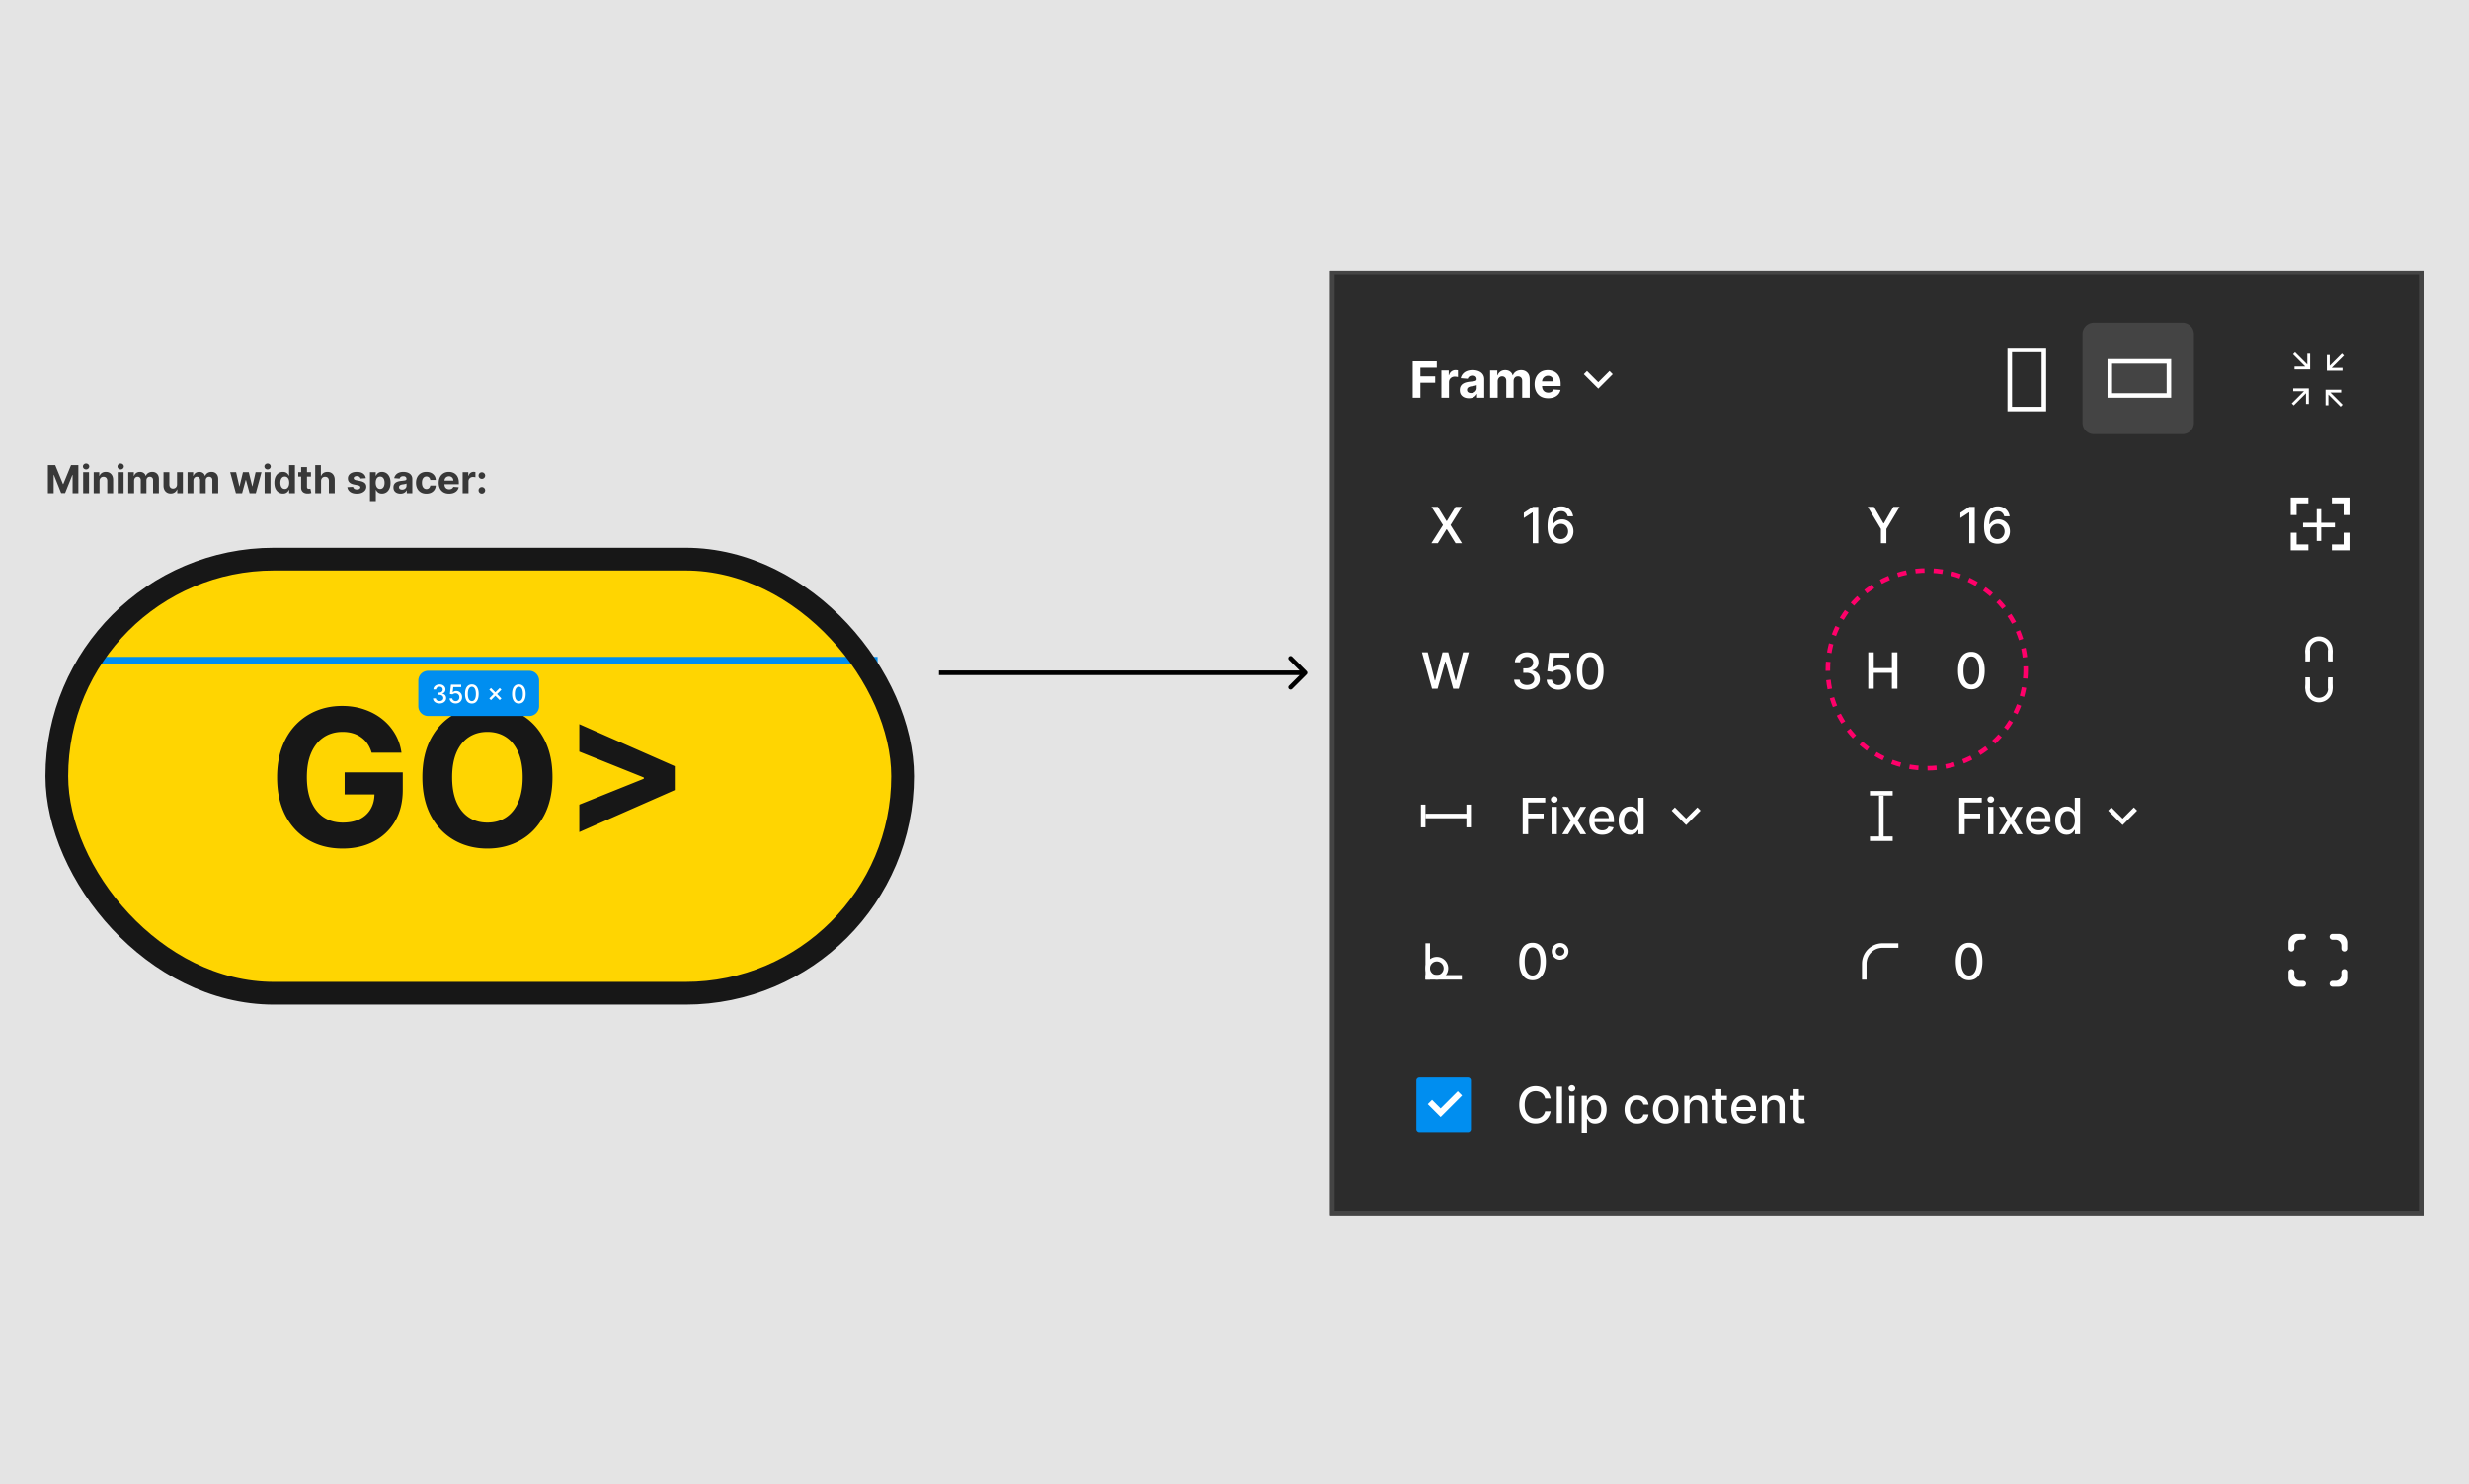 <?xml version="1.0" encoding="utf-8"?>
<svg xmlns="http://www.w3.org/2000/svg" width="1086" height="653" fill="none">
  <path fill="#E4E4E4" d="M0 0h1086v653H0z"/>
  <path fill="#383838" d="M21.075 204.636h3.223l3.405 8.307h.145l3.405-8.307h3.224V217H31.94v-8.047h-.103l-3.2 7.987h-1.726l-3.2-8.017h-.102V217h-2.535v-12.364ZM36.582 217v-9.273h2.572V217h-2.572Zm1.292-10.468a1.4 1.4 0 0 1-.984-.38 1.235 1.235 0 0 1-.405-.924c0-.354.135-.658.405-.912.273-.257.602-.386.984-.386s.708.129.978.386c.274.254.41.558.41.912 0 .358-.136.666-.41.924-.27.253-.596.38-.978.38ZM43.785 211.639V217h-2.571v-9.273h2.45v1.636h.11a2.59 2.59 0 0 1 1.032-1.28c.483-.317 1.068-.476 1.757-.476.643 0 1.205.14 1.684.422a2.87 2.87 0 0 1 1.117 1.208c.265.519.398 1.138.398 1.859V217H47.19v-5.445c.004-.568-.14-1.01-.434-1.328-.294-.322-.699-.483-1.214-.483-.346 0-.652.074-.917.223a1.556 1.556 0 0 0-.616.652c-.145.282-.22.622-.224 1.02ZM51.789 217v-9.273h2.572V217h-2.572Zm1.292-10.468a1.4 1.4 0 0 1-.984-.38 1.235 1.235 0 0 1-.405-.924c0-.354.135-.658.405-.912.273-.257.602-.386.984-.386s.708.129.978.386c.274.254.41.558.41.912 0 .358-.136.666-.41.924-.27.253-.596.38-.978.38ZM56.42 217v-9.273h2.452v1.636h.108c.194-.543.516-.972.966-1.286.451-.313.99-.47 1.618-.47.636 0 1.178.159 1.624.476.447.314.745.741.894 1.28h.096c.19-.531.532-.956 1.027-1.274.499-.321 1.088-.482 1.768-.482.866 0 1.568.275 2.107.827.544.547.815 1.324.815 2.33V217H67.33v-5.729c0-.515-.137-.902-.411-1.159-.274-.258-.616-.386-1.026-.386-.467 0-.831.148-1.093.446-.261.294-.392.682-.392 1.165V217h-2.494v-5.783c0-.455-.13-.817-.392-1.087-.258-.27-.598-.404-1.02-.404-.286 0-.544.072-.773.217-.225.141-.404.34-.537.597-.133.254-.2.552-.2.894V217h-2.571ZM77.873 213.052v-5.325h2.572V217h-2.47v-1.684h-.096a2.74 2.74 0 0 1-1.044 1.31c-.483.33-1.073.495-1.77.495-.619 0-1.164-.141-1.635-.423a2.907 2.907 0 0 1-1.105-1.201c-.261-.519-.394-1.141-.398-1.866v-5.904h2.571v5.446c.004.547.151.98.441 1.298.29.317.678.476 1.165.476.31 0 .6-.07.87-.211.27-.145.486-.358.651-.64.17-.281.252-.63.248-1.044ZM82.502 217v-9.273h2.45v1.636h.11c.193-.543.515-.972.965-1.286.451-.313.99-.47 1.618-.47.636 0 1.178.159 1.624.476.447.314.745.741.894 1.28h.096a2.47 2.47 0 0 1 1.027-1.274c.499-.321 1.088-.482 1.768-.482.866 0 1.568.275 2.107.827.544.547.815 1.324.815 2.33V217h-2.565v-5.729c0-.515-.137-.902-.41-1.159-.275-.258-.617-.386-1.027-.386-.467 0-.831.148-1.093.446-.261.294-.392.682-.392 1.165V217h-2.493v-5.783c0-.455-.131-.817-.393-1.087-.257-.27-.598-.404-1.02-.404-.286 0-.543.072-.773.217-.225.141-.404.34-.537.597-.133.254-.2.552-.2.894V217h-2.571ZM103.771 217l-2.523-9.273h2.602l1.437 6.23h.084l1.497-6.23h2.554l1.521 6.194h.079l1.412-6.194h2.596L112.513 217h-2.723l-1.593-5.832h-.115L106.488 217h-2.717ZM116.402 217v-9.273h2.572V217h-2.572Zm1.292-10.468a1.4 1.4 0 0 1-.984-.38 1.233 1.233 0 0 1-.404-.924c0-.354.134-.658.404-.912.274-.257.602-.386.984-.386.383 0 .709.129.978.386a1.2 1.2 0 0 1 .411.912c0 .358-.137.666-.411.924-.269.253-.595.38-.978.38ZM124.451 217.151a3.505 3.505 0 0 1-1.914-.543c-.567-.367-1.018-.904-1.352-1.612-.33-.713-.495-1.586-.495-2.62 0-1.063.171-1.946.513-2.65.342-.709.797-1.238 1.364-1.588a3.5 3.5 0 0 1 1.878-.531c.519 0 .952.088 1.298.265.35.173.632.391.845.652.217.258.382.511.495.761h.079v-4.649h2.565V217h-2.535v-1.485h-.109a3.336 3.336 0 0 1-.513.767 2.553 2.553 0 0 1-.851.621c-.346.165-.769.248-1.268.248Zm.815-2.047c.415 0 .765-.112 1.05-.338.29-.229.512-.549.664-.96.157-.41.236-.891.236-1.442 0-.552-.077-1.031-.229-1.437-.153-.407-.375-.721-.665-.942-.289-.221-.641-.332-1.056-.332-.423 0-.779.115-1.069.344-.289.23-.509.548-.658.954-.148.406-.223.877-.223 1.413 0 .539.075 1.016.223 1.43.153.411.373.733.658.966.29.23.646.344 1.069.344ZM136.774 207.727v1.932h-5.584v-1.932h5.584Zm-4.317-2.221h2.572v8.645c0 .237.036.422.109.555a.6.6 0 0 0 .302.272c.133.052.285.078.459.078.12 0 .241-.01.362-.03l.277-.054.405 1.913a6.79 6.79 0 0 1-.543.139 4.313 4.313 0 0 1-.852.103c-.619.024-1.163-.059-1.63-.248a2.275 2.275 0 0 1-1.08-.881c-.258-.399-.385-.902-.381-1.509v-8.983ZM141.22 211.639V217h-2.572v-12.364h2.5v4.727h.108c.21-.547.548-.976 1.015-1.286.466-.313 1.052-.47 1.756-.47.644 0 1.206.14 1.685.422.483.278.857.678 1.122 1.201.27.52.403 1.141.399 1.866V217h-2.572v-5.445c.004-.572-.141-1.017-.435-1.334-.289-.318-.696-.477-1.219-.477-.35 0-.66.074-.93.223a1.587 1.587 0 0 0-.628.652c-.148.282-.225.622-.229 1.02ZM160.907 210.371l-2.355.145a1.222 1.222 0 0 0-.259-.543 1.37 1.37 0 0 0-.526-.392 1.777 1.777 0 0 0-.766-.151c-.399 0-.735.084-1.009.253-.273.165-.41.387-.41.664 0 .222.088.409.266.562.177.153.481.275.911.368l1.678.338c.902.185 1.574.483 2.017.894.442.41.664.949.664 1.617 0 .608-.179 1.141-.537 1.6-.355.459-.842.817-1.461 1.075-.616.253-1.327.38-2.131.38-1.228 0-2.206-.255-2.934-.767-.725-.515-1.149-1.215-1.274-2.1l2.529-.133c.077.374.262.66.556.857.293.193.67.29 1.129.29.45 0 .813-.087 1.086-.26.278-.177.419-.404.423-.682a.709.709 0 0 0-.296-.573c-.193-.153-.491-.27-.893-.351l-1.606-.32c-.906-.181-1.58-.495-2.023-.941-.438-.447-.658-1.017-.658-1.709 0-.595.161-1.109.483-1.539.326-.431.783-.763 1.371-.996.591-.234 1.284-.35 2.076-.35 1.172 0 2.093.247 2.765.742.676.495 1.071 1.169 1.184 2.022ZM162.737 220.477v-12.75h2.536v1.558h.114c.113-.25.276-.503.489-.761.218-.261.499-.479.846-.652.35-.177.784-.265 1.304-.265.676 0 1.3.177 1.871.531.572.35 1.028.879 1.37 1.588.343.704.514 1.587.514 2.65 0 1.034-.167 1.907-.502 2.62-.33.708-.78 1.245-1.352 1.612a3.47 3.47 0 0 1-1.907.543c-.5 0-.924-.083-1.274-.248a2.637 2.637 0 0 1-.851-.621 3.154 3.154 0 0 1-.508-.767h-.078v4.962h-2.572Zm2.518-8.113c0 .551.076 1.032.229 1.442.153.411.374.731.664.96.29.226.642.338 1.057.338.418 0 .772-.114 1.062-.344.29-.233.509-.555.658-.966.153-.414.229-.891.229-1.43 0-.536-.074-1.007-.223-1.413-.149-.406-.368-.724-.658-.954-.29-.229-.646-.344-1.068-.344-.419 0-.773.111-1.063.332-.286.221-.505.535-.658.942-.153.406-.229.885-.229 1.437ZM176.139 217.175c-.591 0-1.119-.103-1.581-.308a2.542 2.542 0 0 1-1.099-.923c-.266-.411-.399-.922-.399-1.534 0-.515.095-.948.284-1.298.189-.35.447-.632.773-.845a3.76 3.76 0 0 1 1.111-.483 8.38 8.38 0 0 1 1.316-.229c.539-.057.974-.109 1.304-.157.33-.053.569-.129.718-.23a.502.502 0 0 0 .223-.446v-.037c0-.382-.12-.678-.362-.887-.237-.209-.575-.314-1.014-.314-.463 0-.831.103-1.105.308a1.416 1.416 0 0 0-.543.761l-2.379-.194c.121-.563.359-1.05.713-1.461a3.42 3.42 0 0 1 1.37-.953c.564-.226 1.216-.338 1.956-.338.515 0 1.008.06 1.479.181.475.12.896.308 1.262.561.37.254.662.58.875.978.214.394.32.867.32 1.419V217h-2.439v-1.286h-.072c-.149.29-.348.545-.598.767a2.77 2.77 0 0 1-.899.513c-.35.121-.755.181-1.214.181Zm.737-1.775c.378 0 .712-.074 1.002-.223a1.77 1.77 0 0 0 .682-.616c.165-.257.248-.549.248-.875v-.984c-.081.052-.192.1-.332.145-.137.04-.292.078-.465.114-.173.033-.346.063-.52.091l-.47.066a3.19 3.19 0 0 0-.791.212 1.25 1.25 0 0 0-.525.392.955.955 0 0 0-.188.604c0 .35.127.617.381.803.257.181.583.271.978.271ZM187.546 217.181c-.95 0-1.767-.201-2.451-.604a4.086 4.086 0 0 1-1.57-1.69c-.362-.72-.543-1.549-.543-2.487 0-.95.183-1.783.549-2.499a4.09 4.09 0 0 1 1.576-1.685c.68-.406 1.489-.609 2.427-.609.809 0 1.517.146 2.125.44a3.554 3.554 0 0 1 1.443 1.238c.354.531.549 1.155.585 1.871h-2.427c-.068-.463-.249-.835-.543-1.117-.29-.285-.67-.428-1.141-.428a1.72 1.72 0 0 0-1.044.326c-.294.213-.523.525-.688.936-.165.41-.248.907-.248 1.491 0 .591.081 1.094.242 1.509.165.414.396.73.694.948.298.217.646.326 1.044.326.294 0 .558-.061.791-.181.237-.121.433-.296.586-.526.157-.233.259-.513.307-.839h2.427c-.04.709-.233 1.332-.579 1.872a3.493 3.493 0 0 1-1.419 1.255c-.604.302-1.318.453-2.143.453ZM197.56 217.181c-.954 0-1.775-.193-2.463-.579a3.971 3.971 0 0 1-1.582-1.655c-.37-.716-.555-1.563-.555-2.541 0-.954.185-1.791.555-2.511a4.1 4.1 0 0 1 1.564-1.685c.676-.402 1.469-.603 2.378-.603.612 0 1.181.098 1.709.295a3.79 3.79 0 0 1 1.388.876c.399.39.708.881.93 1.473.221.587.332 1.276.332 2.064v.707h-7.83v-1.594h5.409c0-.37-.08-.698-.241-.984a1.729 1.729 0 0 0-.671-.67 1.908 1.908 0 0 0-.984-.248c-.39 0-.736.091-1.038.272a1.9 1.9 0 0 0-.7.718 2.03 2.03 0 0 0-.26.996v1.516c0 .459.085.855.254 1.189.173.334.416.592.73.773.314.181.686.271 1.117.271.286 0 .547-.04.785-.12.237-.081.441-.202.61-.363.169-.161.297-.358.386-.591l2.378.157a3.246 3.246 0 0 1-.742 1.497c-.37.423-.849.753-1.437.99-.583.233-1.258.35-2.022.35ZM203.494 217v-9.273h2.493v1.618h.097c.169-.575.453-1.01.851-1.304a2.238 2.238 0 0 1 1.377-.447 3.932 3.932 0 0 1 .808.091v2.282a3.45 3.45 0 0 0-.501-.097 4.517 4.517 0 0 0-.585-.042c-.378 0-.717.083-1.014.248a1.82 1.82 0 0 0-.701.676c-.169.29-.253.624-.253 1.002V217h-2.572ZM211.953 217.157a1.41 1.41 0 0 1-1.026-.423 1.407 1.407 0 0 1-.423-1.026c0-.394.141-.732.423-1.014a1.41 1.41 0 0 1 1.026-.423c.387 0 .725.141 1.015.423.289.282.434.62.434 1.014 0 .266-.068.509-.205.731a1.57 1.57 0 0 1-.525.525 1.384 1.384 0 0 1-.719.193Zm0-6.496c-.398 0-.74-.141-1.026-.422a1.398 1.398 0 0 1-.423-1.027c0-.394.141-.73.423-1.008a1.409 1.409 0 0 1 1.026-.422c.387 0 .725.14 1.015.422.289.278.434.614.434 1.008 0 .27-.068.516-.205.737-.133.217-.308.39-.525.519a1.384 1.384 0 0 1-.719.193Z"/>
  <rect width="372" height="191" x="25" y="246" fill="#FFD501" rx="95.5"/>
  <path fill="#292929" d="M36 290.5h350v.001H36z"/>
  <path fill="#171717" d="M163.467 331.157c-.418-1.452-1.005-2.735-1.76-3.848a10.881 10.881 0 0 0-2.774-2.864c-1.074-.795-2.307-1.402-3.699-1.82-1.372-.417-2.894-.626-4.564-.626-3.122 0-5.867.776-8.233 2.327-2.347 1.551-4.176 3.808-5.489 6.771-1.312 2.943-1.969 6.543-1.969 10.798 0 4.256.647 7.875 1.939 10.858 1.293 2.983 3.122 5.26 5.489 6.831 2.366 1.551 5.16 2.327 8.382 2.327 2.923 0 5.419-.517 7.487-1.551 2.088-1.054 3.679-2.536 4.773-4.445 1.114-1.909 1.67-4.166 1.67-6.771l2.625.388h-15.75v-9.725h25.564v7.696c0 5.37-1.133 9.983-3.4 13.841-2.267 3.838-5.389 6.801-9.367 8.889-3.977 2.069-8.531 3.103-13.662 3.103-5.727 0-10.758-1.263-15.093-3.789-4.336-2.545-7.716-6.154-10.142-10.828-2.407-4.693-3.61-10.261-3.61-16.704 0-4.952.716-9.367 2.148-13.245 1.452-3.897 3.48-7.198 6.085-9.903a26.291 26.291 0 0 1 9.098-6.175c3.46-1.412 7.209-2.118 11.246-2.118 3.46 0 6.682.507 9.665 1.522 2.983.994 5.628 2.406 7.934 4.235a22.954 22.954 0 0 1 5.698 6.533c1.471 2.506 2.416 5.27 2.834 8.293h-13.125ZM243 341.955c0 6.662-1.263 12.33-3.789 17.003-2.505 4.673-5.926 8.243-10.261 10.709-4.315 2.446-9.168 3.669-14.557 3.669-5.429 0-10.301-1.233-14.616-3.699-4.316-2.466-7.726-6.036-10.232-10.709-2.506-4.673-3.758-10.331-3.758-16.973 0-6.662 1.252-12.33 3.758-17.003 2.506-4.673 5.916-8.233 10.232-10.679 4.315-2.466 9.187-3.699 14.616-3.699 5.389 0 10.242 1.233 14.557 3.699 4.335 2.446 7.756 6.006 10.261 10.679 2.526 4.673 3.789 10.341 3.789 17.003Zm-13.096 0c0-4.315-.646-7.955-1.938-10.918-1.273-2.963-3.073-5.21-5.4-6.741-2.326-1.531-5.051-2.297-8.173-2.297s-5.846.766-8.173 2.297c-2.327 1.531-4.137 3.778-5.429 6.741-1.273 2.963-1.909 6.603-1.909 10.918 0 4.315.636 7.955 1.909 10.918 1.292 2.963 3.102 5.21 5.429 6.741 2.327 1.531 5.051 2.297 8.173 2.297s5.847-.766 8.173-2.297c2.327-1.531 4.127-3.778 5.4-6.741 1.292-2.963 1.938-6.603 1.938-10.918Zm66.901 5.638-42 18.494v-12.081l28.755-11.544-.387.627v-1.492l.387.626-28.755-11.544v-12.081l42 18.495v10.5Z"/>
  <path fill="#008EF0" fill-rule="evenodd" d="M386 292H36v-3h350v3Z" clip-rule="evenodd"/>
  <path fill="#008EF0" d="M184 299.45a4.32 4.32 0 0 1 4.32-4.32h44.491a4.32 4.32 0 0 1 4.319 4.32v11.23a4.32 4.32 0 0 1-4.319 4.32H188.32a4.32 4.32 0 0 1-4.32-4.32v-11.23Z"/>
  <path fill="#fff" d="M193.347 309.496c-.548 0-1.037-.094-1.468-.283a2.484 2.484 0 0 1-1.016-.786 2.073 2.073 0 0 1-.399-1.172h1.252c.016.242.097.452.243.63.149.175.343.311.583.407.239.095.505.143.797.143.322 0 .606-.056.854-.167.25-.112.445-.267.586-.467a1.19 1.19 0 0 0 .211-.698c0-.274-.07-.514-.211-.722a1.373 1.373 0 0 0-.61-.494c-.266-.12-.588-.18-.965-.18h-.69v-1.005h.69c.303 0 .569-.054.797-.163a1.31 1.31 0 0 0 .543-.455c.13-.197.195-.427.195-.69 0-.252-.057-.472-.171-.658a1.161 1.161 0 0 0-.479-.443 1.561 1.561 0 0 0-.726-.159c-.266 0-.514.049-.746.148a1.373 1.373 0 0 0-.558.414 1.059 1.059 0 0 0-.231.642h-1.193c.013-.441.144-.829.391-1.164.25-.335.58-.597.989-.786.41-.189.864-.283 1.364-.283.524 0 .976.102 1.356.307.383.202.678.472.885.81.21.337.314.707.312 1.108.002.458-.125.846-.383 1.165a1.86 1.86 0 0 1-1.021.642v.064c.542.082.962.298 1.26.646.3.348.449.78.447 1.296a2.03 2.03 0 0 1-.375 1.209c-.25.356-.592.636-1.025.841-.434.202-.929.303-1.488.303ZM200.438 309.496c-.5 0-.949-.096-1.348-.287a2.45 2.45 0 0 1-.949-.798 2.1 2.1 0 0 1-.379-1.156h1.197c.029.351.184.639.466.865.282.226.62.339 1.013.339.314 0 .592-.072.834-.215.244-.146.436-.347.574-.602a1.78 1.78 0 0 0 .211-.874c0-.332-.071-.629-.215-.889a1.594 1.594 0 0 0-.594-.614 1.682 1.682 0 0 0-.862-.228c-.247 0-.496.043-.745.128-.25.085-.452.197-.607.335l-1.128-.168.458-4.115h4.491v1.057h-3.466l-.259 2.285h.048a1.91 1.91 0 0 1 .634-.387c.266-.104.55-.156.854-.156.497 0 .939.119 1.328.355.39.237.698.56.921.969.226.407.338.875.335 1.404a2.727 2.727 0 0 1-.359 1.416 2.596 2.596 0 0 1-.997.981c-.423.237-.908.355-1.456.355ZM207.55 309.52c-.63-.003-1.168-.169-1.615-.498-.447-.33-.788-.81-1.025-1.44-.237-.63-.355-1.389-.355-2.277 0-.886.118-1.642.355-2.27.239-.627.582-1.106 1.029-1.435.449-.33.986-.495 1.611-.495s1.161.166 1.607.499c.447.329.789.808 1.025 1.435.24.625.359 1.38.359 2.266 0 .89-.118 1.651-.355 2.281-.236.627-.578 1.107-1.025 1.44-.446.329-.983.494-1.611.494Zm0-1.065c.553 0 .985-.27 1.296-.809.314-.54.471-1.32.471-2.341 0-.678-.072-1.251-.215-1.719-.141-.471-.345-.827-.611-1.069a1.333 1.333 0 0 0-.941-.367c-.55 0-.982.271-1.296.813-.314.543-.472 1.323-.475 2.342 0 .68.071 1.256.212 1.726.143.468.347.823.61 1.065.263.24.58.359.949.359ZM219.798 308.029l-4.586-4.587.753-.754 4.587 4.587-.754.754Zm-3.833 0-.753-.754 4.586-4.587.754.754-4.587 4.587ZM228.224 309.52c-.63-.003-1.168-.169-1.615-.498-.447-.33-.789-.81-1.025-1.44-.237-.63-.355-1.389-.355-2.277 0-.886.118-1.642.355-2.27.239-.627.582-1.106 1.029-1.435.449-.33.986-.495 1.611-.495s1.161.166 1.607.499c.447.329.789.808 1.025 1.435.24.625.359 1.38.359 2.266 0 .89-.118 1.651-.355 2.281-.236.627-.578 1.107-1.025 1.44-.446.329-.983.494-1.611.494Zm0-1.065c.553 0 .985-.27 1.296-.809.314-.54.471-1.32.471-2.341 0-.678-.072-1.251-.216-1.719-.14-.471-.344-.827-.61-1.069a1.333 1.333 0 0 0-.941-.367c-.55 0-.982.271-1.296.813-.314.543-.472 1.323-.475 2.342 0 .68.071 1.256.212 1.726.143.468.347.823.61 1.065.263.24.579.359.949.359Z"/>
  <rect width="372" height="191" x="25" y="246" stroke="#171717" stroke-width="10" rx="95.5"/>
  <path fill="#2C2C2C" d="M585 119h481v416H585V119Z"/>
  <path fill="#444" fill-rule="evenodd" d="M1064 121H587v412h477V121Zm-479-2v416h481V119H585Z" clip-rule="evenodd"/>
  <path fill="#fff" d="M621.391 175v-16h10.593v2.789h-7.211v3.813h6.508v2.789h-6.508V175h-3.382ZM634.004 175v-12h3.226v2.094h.125c.219-.745.586-1.308 1.102-1.688a2.898 2.898 0 0 1 1.781-.578c.167 0 .347.011.539.031.193.021.362.05.508.086v2.953a4.525 4.525 0 0 0-.648-.125 5.902 5.902 0 0 0-.758-.054c-.49 0-.927.107-1.313.32-.38.208-.682.5-.906.875-.219.375-.328.807-.328 1.297V175h-3.328ZM646.084 175.227c-.766 0-1.448-.133-2.047-.399a3.296 3.296 0 0 1-1.422-1.195c-.344-.531-.515-1.193-.515-1.985 0-.666.122-1.226.367-1.679a2.975 2.975 0 0 1 1-1.094 4.865 4.865 0 0 1 1.437-.625 10.9 10.9 0 0 1 1.703-.297 44.313 44.313 0 0 0 1.688-.203c.427-.068.737-.167.93-.297.192-.13.289-.323.289-.578v-.047c0-.495-.157-.877-.469-1.148-.307-.271-.745-.407-1.313-.407-.599 0-1.075.133-1.429.399-.354.26-.589.588-.703.984l-3.079-.25a4.191 4.191 0 0 1 .922-1.89c.459-.537 1.05-.948 1.774-1.235.729-.291 1.573-.437 2.531-.437.667 0 1.305.078 1.914.234a5.003 5.003 0 0 1 1.633.727c.479.328.857.75 1.133 1.265.276.511.414 1.123.414 1.836V175h-3.156v-1.664h-.094a3.385 3.385 0 0 1-.774.992 3.578 3.578 0 0 1-1.164.664c-.453.156-.976.235-1.57.235Zm.953-2.297c.49 0 .922-.097 1.297-.289.375-.198.669-.464.883-.797a2.06 2.06 0 0 0 .32-1.133v-1.273c-.104.067-.247.13-.43.187a7.465 7.465 0 0 1-.601.148 31.51 31.51 0 0 1-.672.118l-.609.086a4.11 4.11 0 0 0-1.024.273 1.642 1.642 0 0 0-.68.508c-.161.208-.242.469-.242.781 0 .453.164.8.492 1.039.334.234.756.352 1.266.352ZM655.424 175v-12h3.172v2.117h.14a3.33 3.33 0 0 1 1.25-1.664c.584-.406 1.282-.609 2.094-.609.823 0 1.524.205 2.102.617.578.406.963.958 1.156 1.656h.125a3.19 3.19 0 0 1 1.328-1.648c.646-.417 1.409-.625 2.289-.625 1.12 0 2.029.357 2.727 1.07.703.708 1.054 1.714 1.054 3.016V175h-3.32v-7.414c0-.667-.177-1.167-.531-1.5-.354-.333-.797-.5-1.328-.5-.605 0-1.076.193-1.414.578-.339.38-.508.883-.508 1.508V175h-3.227v-7.484c0-.589-.169-1.058-.508-1.407-.333-.349-.773-.523-1.32-.523-.37 0-.703.094-1 .281-.292.182-.523.44-.695.774-.172.328-.258.713-.258 1.156V175h-3.328ZM680.959 175.234c-1.234 0-2.297-.25-3.188-.75a5.133 5.133 0 0 1-2.046-2.14c-.48-.927-.719-2.024-.719-3.289 0-1.235.239-2.318.719-3.25a5.307 5.307 0 0 1 2.023-2.18c.875-.521 1.901-.781 3.078-.781a6.24 6.24 0 0 1 2.211.383c.688.25 1.287.627 1.797 1.132.516.506.917 1.141 1.203 1.907.287.76.43 1.651.43 2.672v.914h-10.133v-2.063h7a2.54 2.54 0 0 0-.313-1.273 2.24 2.24 0 0 0-.867-.868c-.364-.213-.789-.32-1.273-.32-.505 0-.953.117-1.344.352a2.47 2.47 0 0 0-.906.929 2.622 2.622 0 0 0-.336 1.289v1.961c0 .594.109 1.107.328 1.539.224.433.539.766.945 1 .407.235.888.352 1.446.352a3.15 3.15 0 0 0 1.015-.156 2.028 2.028 0 0 0 1.289-1.235l3.078.203a4.202 4.202 0 0 1-.96 1.938c-.48.547-1.099.974-1.86 1.281-.755.302-1.627.453-2.617.453ZM676.609 223v16h-2.421v-13.578h-.094l-3.828 2.5v-2.313l3.992-2.609h2.351ZM686.523 239.219a6.47 6.47 0 0 1-2.109-.391c-.687-.25-1.312-.667-1.875-1.25-.562-.583-1.013-1.367-1.351-2.351-.334-.985-.5-2.214-.5-3.688 0-1.396.138-2.635.414-3.719.281-1.083.684-1.997 1.21-2.742.527-.75 1.162-1.32 1.907-1.711.745-.39 1.58-.586 2.508-.586.953 0 1.799.188 2.539.563a4.774 4.774 0 0 1 1.796 1.554 5.2 5.2 0 0 1 .883 2.258h-2.383c-.161-.666-.481-1.211-.96-1.633-.48-.421-1.105-.632-1.875-.632-1.172 0-2.086.51-2.743 1.531-.651 1.021-.979 2.44-.984 4.258h.117a4.352 4.352 0 0 1 1.016-1.157c.406-.322.859-.57 1.359-.742a4.786 4.786 0 0 1 1.594-.265c.927 0 1.766.226 2.516.679a4.952 4.952 0 0 1 1.804 1.86c.448.791.672 1.698.672 2.718 0 1.021-.232 1.946-.695 2.774a5.105 5.105 0 0 1-1.938 1.969c-.833.479-1.807.713-2.922.703Zm-.007-2.031a3.05 3.05 0 0 0 1.648-.454 3.27 3.27 0 0 0 1.148-1.218 3.48 3.48 0 0 0 .422-1.711c0-.615-.138-1.175-.414-1.68a3.13 3.13 0 0 0-1.125-1.203c-.474-.297-1.015-.445-1.625-.445-.463 0-.893.088-1.289.265-.39.177-.734.422-1.031.735a3.555 3.555 0 0 0-.703 1.078c-.167.401-.25.825-.25 1.273a3.396 3.396 0 0 0 1.562 2.899c.49.307 1.042.461 1.657.461ZM629.891 303l-4.438-16h2.539l3.117 12.391h.149L634.5 287h2.516l3.242 12.398h.148l3.11-12.398h2.546l-4.445 16h-2.429l-3.368-11.984h-.125L632.328 303h-2.437ZM632.438 223l3.828 6.258h.125l3.828-6.258h2.797l-4.985 8 5.016 8h-2.813l-3.843-6.172h-.125L632.422 239h-2.813l5.102-8-5.07-8h2.797ZM866.109 431.266c-1.234-.006-2.289-.331-3.164-.977-.875-.646-1.544-1.586-2.007-2.82-.464-1.235-.696-2.722-.696-4.461 0-1.735.232-3.216.696-4.446.468-1.229 1.14-2.166 2.015-2.812.88-.646 1.932-.969 3.156-.969 1.224 0 2.274.326 3.149.977.875.646 1.544 1.583 2.008 2.812.468 1.224.703 2.703.703 4.438 0 1.745-.232 3.234-.696 4.469-.463 1.229-1.132 2.169-2.007 2.82-.875.646-1.927.969-3.157.969Zm0-2.086c1.084 0 1.93-.529 2.539-1.586.615-1.058.922-2.586.922-4.586 0-1.328-.14-2.451-.422-3.367-.276-.922-.674-1.62-1.195-2.094a2.615 2.615 0 0 0-1.844-.719c-1.078 0-1.924.531-2.539 1.594-.614 1.062-.924 2.591-.929 4.586 0 1.333.138 2.461.414 3.383.281.916.679 1.612 1.195 2.086.516.468 1.135.703 1.859.703Z"/>
  <circle cx="847.5" cy="294.5" r="43.5" stroke="#FF006A" stroke-dasharray="4 4" stroke-width="2"/>
  <path fill="#fff" d="M868.609 223v16h-2.421v-13.578h-.094l-3.828 2.5v-2.313l3.992-2.609h2.351ZM878.523 239.219a6.47 6.47 0 0 1-2.109-.391c-.687-.25-1.312-.667-1.875-1.25-.562-.583-1.013-1.367-1.351-2.351-.334-.985-.5-2.214-.5-3.688 0-1.396.138-2.635.414-3.719.281-1.083.684-1.997 1.21-2.742.527-.75 1.162-1.32 1.907-1.711.745-.39 1.58-.586 2.508-.586.953 0 1.799.188 2.539.563a4.774 4.774 0 0 1 1.796 1.554 5.2 5.2 0 0 1 .883 2.258h-2.383c-.161-.666-.481-1.211-.96-1.633-.48-.421-1.105-.632-1.875-.632-1.172 0-2.086.51-2.743 1.531-.651 1.021-.979 2.44-.984 4.258h.117a4.352 4.352 0 0 1 1.016-1.157c.406-.322.859-.57 1.359-.742a4.786 4.786 0 0 1 1.594-.265c.927 0 1.766.226 2.516.679a4.952 4.952 0 0 1 1.804 1.86c.448.791.672 1.698.672 2.718 0 1.021-.232 1.946-.695 2.774a5.105 5.105 0 0 1-1.938 1.969c-.833.479-1.807.713-2.922.703Zm-.007-2.031a3.05 3.05 0 0 0 1.648-.454 3.27 3.27 0 0 0 1.148-1.218 3.48 3.48 0 0 0 .422-1.711c0-.615-.138-1.175-.414-1.68a3.13 3.13 0 0 0-1.125-1.203c-.474-.297-1.015-.445-1.625-.445-.463 0-.893.088-1.289.265-.39.177-.734.422-1.031.735a3.555 3.555 0 0 0-.703 1.078c-.167.401-.25.825-.25 1.273a3.396 3.396 0 0 0 1.562 2.899c.49.307 1.042.461 1.657.461ZM867.109 303.266c-1.234-.006-2.289-.331-3.164-.977-.875-.646-1.544-1.586-2.007-2.82-.464-1.235-.696-2.722-.696-4.461 0-1.735.232-3.216.696-4.446.468-1.229 1.14-2.166 2.015-2.812.88-.646 1.932-.969 3.156-.969 1.224 0 2.274.326 3.149.977.875.646 1.544 1.583 2.008 2.812.468 1.224.703 2.703.703 4.438 0 1.745-.232 3.234-.696 4.469-.463 1.229-1.132 2.169-2.007 2.82-.875.646-1.927.969-3.157.969Zm0-2.086c1.084 0 1.93-.529 2.539-1.586.615-1.058.922-2.586.922-4.586 0-1.328-.14-2.451-.422-3.367-.276-.922-.674-1.62-1.195-2.094a2.615 2.615 0 0 0-1.844-.719c-1.078 0-1.924.531-2.539 1.594-.614 1.062-.924 2.591-.929 4.586 0 1.333.138 2.461.414 3.383.281.916.679 1.612 1.195 2.086.516.468 1.135.703 1.859.703ZM821.758 303v-16h2.414v6.953h7.976V287h2.422v16h-2.422v-6.977h-7.976V303h-2.414ZM821.523 223h2.743l4.179 7.273h.172l4.18-7.273h2.742l-5.805 9.719V239h-2.406v-6.281L821.523 223ZM703 168.172l4.95-4.95 1.414 1.414L703 171l-6.364-6.364 1.414-1.414 4.95 4.95ZM669.758 367v-16h9.922v2.078h-7.508v4.875h6.797v2.07h-6.797V367h-2.414ZM682.461 367v-12h2.336v12h-2.336Zm1.18-13.852c-.407 0-.756-.135-1.047-.406a1.319 1.319 0 0 1-.43-.984c0-.386.143-.714.43-.985.291-.276.64-.414 1.047-.414.406 0 .752.138 1.039.414.291.271.437.599.437.985 0 .38-.146.708-.437.984a1.458 1.458 0 0 1-1.039.406ZM689.783 355l2.649 4.672 2.672-4.672h2.554l-3.742 6 3.773 6h-2.554l-2.703-4.484-2.696 4.484h-2.562l3.734-6-3.687-6h2.562ZM704.756 367.242c-1.182 0-2.201-.252-3.055-.758-.849-.51-1.505-1.226-1.969-2.148-.458-.927-.687-2.013-.687-3.258 0-1.229.229-2.312.687-3.25.464-.937 1.11-1.669 1.938-2.195.833-.526 1.807-.789 2.922-.789.677 0 1.333.112 1.969.336a4.768 4.768 0 0 1 1.71 1.054c.506.48.904 1.102 1.196 1.868.291.76.437 1.684.437 2.773v.828h-9.539v-1.75h7.25c0-.614-.125-1.159-.375-1.633a2.833 2.833 0 0 0-1.054-1.132c-.448-.277-.974-.415-1.579-.415-.656 0-1.229.162-1.718.485a3.24 3.24 0 0 0-1.125 1.25 3.6 3.6 0 0 0-.391 1.664v1.367c0 .802.141 1.484.422 2.047.286.562.685.992 1.195 1.289.511.292 1.107.437 1.789.437.443 0 .847-.062 1.211-.187.365-.13.68-.323.946-.578a2.52 2.52 0 0 0 .609-.945l2.211.398a4.009 4.009 0 0 1-.953 1.711c-.453.484-1.024.862-1.711 1.133-.682.265-1.461.398-2.336.398ZM716.988 367.234c-.968 0-1.833-.247-2.593-.742-.756-.5-1.349-1.211-1.782-2.133-.427-.927-.64-2.039-.64-3.336 0-1.296.216-2.406.648-3.328.438-.922 1.037-1.627 1.797-2.117.76-.489 1.622-.734 2.586-.734.745 0 1.344.125 1.797.375.458.245.812.531 1.062.859.255.328.453.617.594.867h.141V351h2.336v16h-2.282v-1.867h-.195a6.264 6.264 0 0 1-.609.875c-.261.328-.62.614-1.078.859-.459.245-1.053.367-1.782.367Zm.516-1.992c.672 0 1.239-.177 1.703-.531.469-.359.823-.857 1.063-1.492.244-.636.367-1.375.367-2.219 0-.833-.12-1.562-.36-2.188-.239-.625-.591-1.111-1.054-1.46-.464-.349-1.037-.524-1.719-.524-.703 0-1.289.182-1.758.547-.469.365-.823.862-1.062 1.492-.235.63-.352 1.341-.352 2.133 0 .802.12 1.523.359 2.164.24.641.594 1.148 1.063 1.524.474.369 1.057.554 1.75.554ZM682.047 483.203h-2.438a3.717 3.717 0 0 0-1.461-2.383 4.031 4.031 0 0 0-1.242-.625 4.87 4.87 0 0 0-1.445-.211c-.922 0-1.747.232-2.477.696-.724.463-1.296 1.143-1.718 2.039-.417.896-.625 1.989-.625 3.281 0 1.302.208 2.401.625 3.297.422.896.997 1.573 1.726 2.031.729.458 1.55.688 2.461.688.505 0 .985-.068 1.438-.204.458-.14.872-.346 1.242-.617a3.733 3.733 0 0 0 1.476-2.351l2.438.008a6.518 6.518 0 0 1-.758 2.171 5.992 5.992 0 0 1-1.43 1.704 6.449 6.449 0 0 1-1.984 1.101 7.323 7.323 0 0 1-2.437.391c-1.386 0-2.62-.328-3.704-.985-1.083-.661-1.937-1.606-2.562-2.836-.62-1.229-.93-2.695-.93-4.398 0-1.708.313-3.174.938-4.398.625-1.23 1.479-2.172 2.562-2.829 1.084-.661 2.315-.992 3.696-.992.848 0 1.64.123 2.374.367.74.24 1.404.594 1.993 1.063a5.853 5.853 0 0 1 1.461 1.703c.385.667.645 1.43.781 2.289ZM687.084 478v16h-2.336v-16h2.336ZM690.227 494v-12h2.335v12h-2.335Zm1.179-13.852c-.406 0-.755-.135-1.047-.406a1.321 1.321 0 0 1-.429-.984c0-.386.143-.714.429-.985a1.471 1.471 0 0 1 1.047-.414c.406 0 .753.138 1.039.414.292.271.438.599.438.985 0 .38-.146.708-.438.984a1.456 1.456 0 0 1-1.039.406ZM695.705 498.5V482h2.281v1.945h.196c.135-.25.33-.539.586-.867.255-.328.609-.614 1.062-.859.453-.25 1.052-.375 1.797-.375.969 0 1.833.245 2.594.734.76.49 1.356 1.195 1.789 2.117.437.922.656 2.032.656 3.328 0 1.297-.216 2.409-.648 3.336-.433.922-1.026 1.633-1.782 2.133-.755.495-1.617.742-2.586.742-.729 0-1.325-.122-1.789-.367-.458-.245-.817-.531-1.078-.859a6.48 6.48 0 0 1-.601-.875h-.141v6.367h-2.336Zm2.289-10.5c0 .844.123 1.583.367 2.219.245.635.599 1.133 1.063 1.492.463.354 1.031.531 1.703.531.698 0 1.281-.185 1.75-.554.469-.376.823-.883 1.062-1.524.245-.641.368-1.362.368-2.164 0-.792-.12-1.503-.36-2.133-.234-.63-.588-1.127-1.062-1.492-.469-.365-1.055-.547-1.758-.547-.677 0-1.25.175-1.719.524-.463.349-.815.835-1.054 1.46-.24.626-.36 1.355-.36 2.188ZM720.16 494.242c-1.161 0-2.161-.263-3-.789-.833-.531-1.474-1.263-1.922-2.195-.448-.932-.672-2-.672-3.203 0-1.219.23-2.295.688-3.227.458-.937 1.104-1.669 1.937-2.195.834-.526 1.816-.789 2.946-.789.911 0 1.724.169 2.437.508a4.372 4.372 0 0 1 1.727 1.406c.442.604.706 1.31.789 2.117h-2.274a2.72 2.72 0 0 0-.859-1.453c-.443-.406-1.036-.609-1.781-.609-.651 0-1.222.171-1.711.515-.485.339-.862.823-1.133 1.453-.271.625-.406 1.365-.406 2.219 0 .875.133 1.63.398 2.266.266.635.641 1.127 1.125 1.476.49.349 1.065.524 1.727.524.442 0 .844-.081 1.203-.243.364-.166.669-.403.914-.711.25-.307.424-.677.523-1.109h2.274a4.41 4.41 0 0 1-.758 2.078 4.36 4.36 0 0 1-1.695 1.438c-.703.349-1.529.523-2.477.523ZM732.643 494.242c-1.125 0-2.107-.258-2.946-.773-.838-.516-1.489-1.237-1.953-2.164-.463-.927-.695-2.011-.695-3.25 0-1.245.232-2.334.695-3.266.464-.932 1.115-1.656 1.953-2.172.839-.515 1.821-.773 2.946-.773 1.125 0 2.106.258 2.945.773.838.516 1.489 1.24 1.953 2.172.464.932.695 2.021.695 3.266 0 1.239-.231 2.323-.695 3.25-.464.927-1.115 1.648-1.953 2.164-.839.515-1.82.773-2.945.773Zm.007-1.961c.73 0 1.334-.192 1.813-.578.479-.385.833-.898 1.062-1.539a6.106 6.106 0 0 0 .352-2.117c0-.766-.117-1.469-.352-2.109-.229-.646-.583-1.165-1.062-1.555-.479-.391-1.083-.586-1.813-.586-.734 0-1.343.195-1.828.586-.479.39-.836.909-1.07 1.555a6.22 6.22 0 0 0-.344 2.109c0 .771.115 1.476.344 2.117.234.641.591 1.154 1.07 1.539.485.386 1.094.578 1.828.578ZM743.18 486.875V494h-2.336v-12h2.242v1.953h.148a3.433 3.433 0 0 1 1.297-1.531c.594-.386 1.341-.578 2.242-.578.818 0 1.534.172 2.149.515.614.339 1.091.844 1.43 1.516.338.672.507 1.503.507 2.492V494h-2.336v-7.352c0-.869-.226-1.549-.679-2.039-.453-.494-1.076-.742-1.867-.742-.542 0-1.024.117-1.446.352a2.531 2.531 0 0 0-.992 1.031c-.24.448-.359.99-.359 1.625ZM759.594 482v1.875h-6.555V482h6.555Zm-4.797-2.875h2.336v11.352c0 .453.068.794.203 1.023.135.224.31.378.523.461.219.078.456.117.711.117.188 0 .352-.013.492-.039l.329-.062.421 1.929a3.916 3.916 0 0 1-.578.156c-.25.058-.562.089-.937.094a4.105 4.105 0 0 1-1.719-.328 2.948 2.948 0 0 1-1.289-1.062c-.328-.48-.492-1.081-.492-1.805v-11.836ZM767.221 494.242c-1.183 0-2.201-.252-3.055-.758-.849-.51-1.505-1.226-1.969-2.148-.458-.927-.687-2.013-.687-3.258 0-1.229.229-2.312.687-3.25.464-.937 1.11-1.669 1.938-2.195.833-.526 1.807-.789 2.922-.789.677 0 1.333.112 1.968.336a4.763 4.763 0 0 1 1.711 1.054c.506.48.904 1.102 1.196 1.868.291.76.437 1.684.437 2.773v.828h-9.539v-1.75h7.25c0-.614-.125-1.159-.375-1.633a2.829 2.829 0 0 0-1.055-1.132c-.448-.277-.974-.415-1.578-.415-.656 0-1.229.162-1.718.485a3.24 3.24 0 0 0-1.125 1.25 3.6 3.6 0 0 0-.391 1.664v1.367c0 .802.141 1.484.422 2.047.286.562.685.992 1.195 1.289.51.292 1.107.437 1.789.437.443 0 .846-.062 1.211-.187.365-.13.68-.323.945-.578a2.51 2.51 0 0 0 .61-.945l2.211.398a4.009 4.009 0 0 1-.953 1.711c-.454.484-1.024.862-1.711 1.133-.683.265-1.461.398-2.336.398ZM777.297 486.875V494h-2.336v-12h2.242v1.953h.149a3.43 3.43 0 0 1 1.296-1.531c.594-.386 1.342-.578 2.243-.578.817 0 1.533.172 2.148.515.615.339 1.091.844 1.43 1.516.338.672.508 1.503.508 2.492V494h-2.336v-7.352c0-.869-.227-1.549-.68-2.039-.453-.494-1.076-.742-1.867-.742-.542 0-1.024.117-1.446.352a2.531 2.531 0 0 0-.992 1.031c-.239.448-.359.99-.359 1.625ZM793.711 482v1.875h-6.555V482h6.555Zm-4.797-2.875h2.336v11.352c0 .453.068.794.203 1.023.136.224.31.378.524.461.218.078.455.117.711.117.187 0 .351-.013.492-.039l.328-.062.422 1.929a3.951 3.951 0 0 1-.578.156c-.25.058-.563.089-.938.094a4.108 4.108 0 0 1-1.719-.328 2.948 2.948 0 0 1-1.289-1.062c-.328-.48-.492-1.081-.492-1.805v-11.836ZM741.636 360.172l4.95-4.95 1.414 1.414-6.364 6.364-6.364-6.364 1.414-1.414 4.95 4.95ZM1025.67 218.875h7.75v7.75h-2.59v-5.167h-5.16v-2.583Zm-18.09 0h7.75v2.583h-5.16v5.167h-2.59v-7.75Zm23.25 20.667v-5.167h2.59v7.75h-7.75v-2.583h5.16Zm-20.66 0h5.16v2.583h-7.75v-7.75h2.59v5.167ZM1019 230v-6h2v6h6v2h-6v6h-2v-6h-6v-2h6Z"/>
  <path fill="#fff" fill-rule="evenodd" d="M625 364v-10h2v10h-2ZM645 364v-10h2v10h-2Z" clip-rule="evenodd"/>
  <path fill="#fff" fill-rule="evenodd" d="M646 360h-19v-2h19v2Z" clip-rule="evenodd"/>
  <path fill="#fff" d="M861.758 367v-16h9.922v2.078h-7.508v4.875h6.797v2.07h-6.797V367h-2.414ZM874.461 367v-12h2.336v12h-2.336Zm1.18-13.852c-.407 0-.756-.135-1.047-.406a1.319 1.319 0 0 1-.43-.984c0-.386.143-.714.43-.985.291-.276.64-.414 1.047-.414.406 0 .752.138 1.039.414.291.271.437.599.437.985 0 .38-.146.708-.437.984a1.458 1.458 0 0 1-1.039.406ZM881.783 355l2.649 4.672 2.672-4.672h2.554l-3.742 6 3.773 6h-2.554l-2.703-4.484-2.696 4.484h-2.562l3.734-6-3.687-6h2.562ZM896.756 367.242c-1.182 0-2.201-.252-3.055-.758-.849-.51-1.505-1.226-1.969-2.148-.458-.927-.687-2.013-.687-3.258 0-1.229.229-2.312.687-3.25.464-.937 1.11-1.669 1.938-2.195.833-.526 1.807-.789 2.922-.789.677 0 1.333.112 1.969.336a4.768 4.768 0 0 1 1.71 1.054c.506.48.904 1.102 1.196 1.868.291.76.437 1.684.437 2.773v.828h-9.539v-1.75h7.25c0-.614-.125-1.159-.375-1.633a2.833 2.833 0 0 0-1.054-1.132c-.448-.277-.974-.415-1.579-.415-.656 0-1.229.162-1.718.485a3.24 3.24 0 0 0-1.125 1.25 3.6 3.6 0 0 0-.391 1.664v1.367c0 .802.141 1.484.422 2.047.286.562.685.992 1.195 1.289.511.292 1.107.437 1.789.437.443 0 .847-.062 1.211-.187.365-.13.68-.323.946-.578a2.52 2.52 0 0 0 .609-.945l2.211.398a4.009 4.009 0 0 1-.953 1.711c-.453.484-1.024.862-1.711 1.133-.682.265-1.461.398-2.336.398ZM908.988 367.234c-.968 0-1.833-.247-2.593-.742-.756-.5-1.349-1.211-1.782-2.133-.427-.927-.64-2.039-.64-3.336 0-1.296.216-2.406.648-3.328.438-.922 1.037-1.627 1.797-2.117.76-.489 1.622-.734 2.586-.734.745 0 1.344.125 1.797.375.458.245.812.531 1.062.859.255.328.453.617.594.867h.141V351h2.336v16h-2.282v-1.867h-.195a6.264 6.264 0 0 1-.609.875c-.261.328-.62.614-1.078.859-.459.245-1.053.367-1.782.367Zm.516-1.992c.672 0 1.239-.177 1.703-.531.469-.359.823-.857 1.063-1.492.244-.636.367-1.375.367-2.219 0-.833-.12-1.562-.36-2.188-.239-.625-.591-1.111-1.054-1.46-.464-.349-1.037-.524-1.719-.524-.703 0-1.289.182-1.758.547-.469.365-.823.862-1.062 1.492-.235.63-.352 1.341-.352 2.133 0 .802.12 1.523.359 2.164.24.641.594 1.148 1.063 1.524.474.369 1.057.554 1.75.554ZM933.636 360.172l4.95-4.95 1.414 1.414-6.364 6.364-6.364-6.364 1.414-1.414 4.95 4.95Z"/>
  <path fill="#fff" fill-rule="evenodd" d="M822.5 348h10v2h-10v-2ZM822.5 368h10v2h-10v-2Z" clip-rule="evenodd"/>
  <path fill="#fff" fill-rule="evenodd" d="M826.5 369v-19h2v19h-2ZM1014 291v-5h2v5h-2ZM1024 291v-5h2v5h-2Z" clip-rule="evenodd"/>
  <path fill="#fff" fill-rule="evenodd" d="M1024 286v4.472a6.002 6.002 0 0 0-4-10.472 6.002 6.002 0 0 0-4 10.472V286a4 4 0 1 1 8 0ZM1026 298v5h-2v-5h2ZM1016 298v5h-2v-5h2Z" clip-rule="evenodd"/>
  <path fill="#fff" fill-rule="evenodd" d="M1016 303v-4.472a6.002 6.002 0 0 0 4 10.472 6.002 6.002 0 0 0 4-10.472V303a4 4 0 1 1-8 0Z" clip-rule="evenodd"/>
  <path fill="#fff" d="M674.109 431.266c-1.234-.006-2.289-.331-3.164-.977-.875-.646-1.544-1.586-2.007-2.82-.464-1.235-.696-2.722-.696-4.461 0-1.735.232-3.216.696-4.446.468-1.229 1.14-2.166 2.015-2.812.88-.646 1.932-.969 3.156-.969 1.224 0 2.274.326 3.149.977.875.646 1.544 1.583 2.008 2.812.468 1.224.703 2.703.703 4.438 0 1.745-.232 3.234-.696 4.469-.463 1.229-1.132 2.169-2.007 2.82-.875.646-1.927.969-3.157.969Zm0-2.086c1.084 0 1.93-.529 2.539-1.586.615-1.058.922-2.586.922-4.586 0-1.328-.14-2.451-.422-3.367-.276-.922-.674-1.62-1.195-2.094a2.615 2.615 0 0 0-1.844-.719c-1.078 0-1.924.531-2.539 1.594-.614 1.062-.924 2.591-.929 4.586 0 1.333.138 2.461.414 3.383.281.916.679 1.612 1.195 2.086.516.468 1.135.703 1.859.703ZM686.217 422.234a3.586 3.586 0 0 1-1.852-.492 3.827 3.827 0 0 1-1.328-1.336 3.58 3.58 0 0 1-.492-1.851c0-.677.164-1.292.492-1.844.333-.557.776-1 1.328-1.328a3.536 3.536 0 0 1 1.852-.5 3.53 3.53 0 0 1 1.851.5c.558.328 1 .771 1.328 1.328.334.552.5 1.167.5 1.844a3.53 3.53 0 0 1-.5 1.851 3.737 3.737 0 0 1-1.328 1.336 3.58 3.58 0 0 1-1.851.492Zm0-1.781c.354 0 .674-.086.961-.258a1.91 1.91 0 0 0 .679-.687c.172-.287.258-.604.258-.953s-.086-.667-.258-.953a1.846 1.846 0 0 0-.679-.68 1.833 1.833 0 0 0-.961-.258c-.349 0-.667.086-.953.258a1.908 1.908 0 0 0-.688.68c-.166.286-.25.604-.25.953s.084.666.25.953c.172.286.401.515.688.687.286.172.604.258.953.258Z"/>
  <path fill="#fff" fill-rule="evenodd" d="M627 431v-16h2v16h-2Z" clip-rule="evenodd"/>
  <path fill="#fff" fill-rule="evenodd" d="M627 429h16v2h-16v-2Z" clip-rule="evenodd"/>
  <path fill="#fff" fill-rule="evenodd" d="M632 429a3 3 0 1 0 0-6 3 3 0 0 0 0 6Zm0 2a5 5 0 1 0-.001-10.001A5 5 0 0 0 632 431Z" clip-rule="evenodd"/>
  <path fill="#fff" d="M1024.67 412.167c0-.714.57-1.292 1.29-1.292h2.58a3.88 3.88 0 0 1 3.88 3.875v2.583a1.294 1.294 0 0 1-2.59 0v-1.291a2.579 2.579 0 0 0-2.58-2.584h-1.29c-.72 0-1.29-.578-1.29-1.291Zm-18.09 2.583a3.88 3.88 0 0 1 3.88-3.875h2.58a1.292 1.292 0 0 1 0 2.583h-1.29a2.579 2.579 0 0 0-2.58 2.584v1.291a1.294 1.294 0 0 1-2.59 0v-2.583Zm20.67 16.792c1.43 0 2.58-1.157 2.58-2.584v-1.291a1.294 1.294 0 0 1 2.59 0v2.583a3.88 3.88 0 0 1-3.88 3.875h-2.58c-.72 0-1.29-.578-1.29-1.292 0-.713.57-1.291 1.29-1.291h1.29Zm-18.08-2.584a2.579 2.579 0 0 0 2.58 2.584h1.29a1.292 1.292 0 0 1 0 2.583h-2.58a3.88 3.88 0 0 1-3.88-3.875v-2.583a1.294 1.294 0 0 1 2.59 0v1.291Z"/>
  <path fill="#fff" fill-rule="evenodd" d="M898 155h-13v24h13v-24Zm-15-2v28h17v-28h-17Z" clip-rule="evenodd"/>
  <path fill="#fff" d="M1025.6 161.855h4.73v1.246h-6.86v-6.855h1.25v4.728l5.36-5.364.89.881-5.37 5.364ZM1014.86 160.398v-4.728h1.24v6.855h-6.85v-1.246h4.72l-5.36-5.364.88-.881 5.37 5.364ZM1013.4 172.145h-4.73v-1.246h6.86v6.855h-1.25v-4.728l-5.36 5.364-.89-.881 5.37-5.364ZM1024.14 173.602v4.728h-1.24v-6.856h6.85v1.247h-4.72l5.36 5.364-.88.881-5.37-5.364ZM626 478h19v14h-19v-14Z"/>
  <path fill="#008EF0" d="M624.333 474h21.334c.353 0 .692.14.942.391.251.25.391.589.391.942v21.334c0 .353-.14.692-.391.942-.25.251-.589.391-.942.391h-21.334c-.353 0-.692-.14-.942-.391a1.329 1.329 0 0 1-.391-.942v-21.334c0-.353.14-.692.391-.942.25-.251.589-.391.942-.391Zm9.338 17.333 9.426-9.428-1.885-1.885-7.541 7.543-3.772-3.772-1.886 1.885 5.658 5.657Z"/>
  <path fill="#444" d="M916 147a5 5 0 0 1 5-5h39a5 5 0 0 1 5 5v39a5 5 0 0 1-5 5h-39a5 5 0 0 1-5-5v-39Z"/>
  <path fill="#fff" fill-rule="evenodd" d="M953 173v-13h-24v13h24Zm2-15h-28v17h28v-17ZM819 431h2v-7a7 7 0 0 1 7-7h7v-2h-7a9 9 0 0 0-9 9v7Z" clip-rule="evenodd"/>
  <path fill="#000" d="M574.707 296.707a.999.999 0 0 0 0-1.414l-6.364-6.364a.999.999 0 1 0-1.414 1.414l5.657 5.657-5.657 5.657a.999.999 0 1 0 1.414 1.414l6.364-6.364ZM574 295H413v2h161v-2Z"/>
  <path fill="#fff" d="M671.648 303.438c-1.072 0-2.031-.185-2.875-.555-.838-.37-1.502-.883-1.992-1.539-.484-.662-.745-1.427-.781-2.297h2.453c.031.474.19.885.477 1.234.291.344.672.61 1.14.797.469.188.99.281 1.563.281.63 0 1.187-.109 1.672-.328.489-.219.872-.523 1.148-.914a2.33 2.33 0 0 0 .414-1.367c0-.536-.138-1.008-.414-1.414-.271-.412-.669-.734-1.195-.969-.521-.234-1.151-.351-1.891-.351h-1.351v-1.969h1.351c.594 0 1.115-.107 1.563-.32a2.564 2.564 0 0 0 1.062-.891c.255-.385.383-.836.383-1.352 0-.494-.112-.924-.336-1.289a2.261 2.261 0 0 0-.937-.867c-.401-.208-.875-.312-1.422-.312-.521 0-1.008.096-1.461.289a2.691 2.691 0 0 0-1.094.812c-.281.349-.432.768-.453 1.258h-2.336c.026-.865.281-1.625.766-2.281.489-.657 1.135-1.17 1.937-1.539.802-.37 1.693-.555 2.672-.555 1.026 0 1.911.201 2.656.602.75.395 1.328.924 1.735 1.585a3.99 3.99 0 0 1 .609 2.172c.005.896-.245 1.657-.75 2.282-.5.625-1.167 1.044-2 1.257v.125c1.062.162 1.885.584 2.469 1.266.588.682.88 1.529.875 2.539.005.88-.24 1.669-.735 2.367-.489.698-1.159 1.248-2.008 1.649-.848.396-1.82.594-2.914.594ZM685.539 303.438c-.979 0-1.859-.188-2.641-.563a4.796 4.796 0 0 1-1.859-1.563 4.124 4.124 0 0 1-.742-2.265h2.344c.057.687.362 1.252.914 1.695.552.443 1.213.664 1.984.664.615 0 1.159-.14 1.633-.422a3.024 3.024 0 0 0 1.125-1.179c.276-.5.414-1.071.414-1.711 0-.651-.141-1.232-.422-1.742a3.112 3.112 0 0 0-1.164-1.204c-.49-.291-1.052-.44-1.687-.445-.485 0-.972.083-1.461.25-.49.167-.886.386-1.188.656l-2.211-.328.899-8.062h8.796v2.07h-6.789l-.507 4.477h.093c.313-.302.727-.555 1.242-.758a4.567 4.567 0 0 1 1.672-.305c.974 0 1.842.232 2.602.695a4.95 4.95 0 0 1 1.805 1.899c.442.797.661 1.713.656 2.75.005 1.036-.229 1.961-.703 2.773a5.094 5.094 0 0 1-1.953 1.922c-.828.464-1.779.696-2.852.696ZM699.471 303.484c-1.235-.005-2.289-.33-3.164-.976-.875-.646-1.545-1.586-2.008-2.82-.464-1.235-.695-2.722-.695-4.461 0-1.735.231-3.217.695-4.446.469-1.229 1.14-2.166 2.015-2.812.881-.646 1.933-.969 3.157-.969s2.273.326 3.148.977c.875.645 1.544 1.583 2.008 2.812.469 1.224.703 2.703.703 4.438 0 1.744-.232 3.234-.695 4.468-.464 1.229-1.133 2.17-2.008 2.821-.875.645-1.927.968-3.156.968Zm0-2.086c1.083 0 1.929-.528 2.539-1.586.614-1.057.922-2.585.922-4.585 0-1.329-.141-2.451-.422-3.368-.276-.921-.675-1.619-1.196-2.093a2.61 2.61 0 0 0-1.843-.719c-1.078 0-1.925.531-2.539 1.594-.615 1.062-.925 2.591-.93 4.586 0 1.333.138 2.461.414 3.382.281.917.68 1.612 1.195 2.086.516.469 1.136.703 1.86.703Z"/>
</svg>